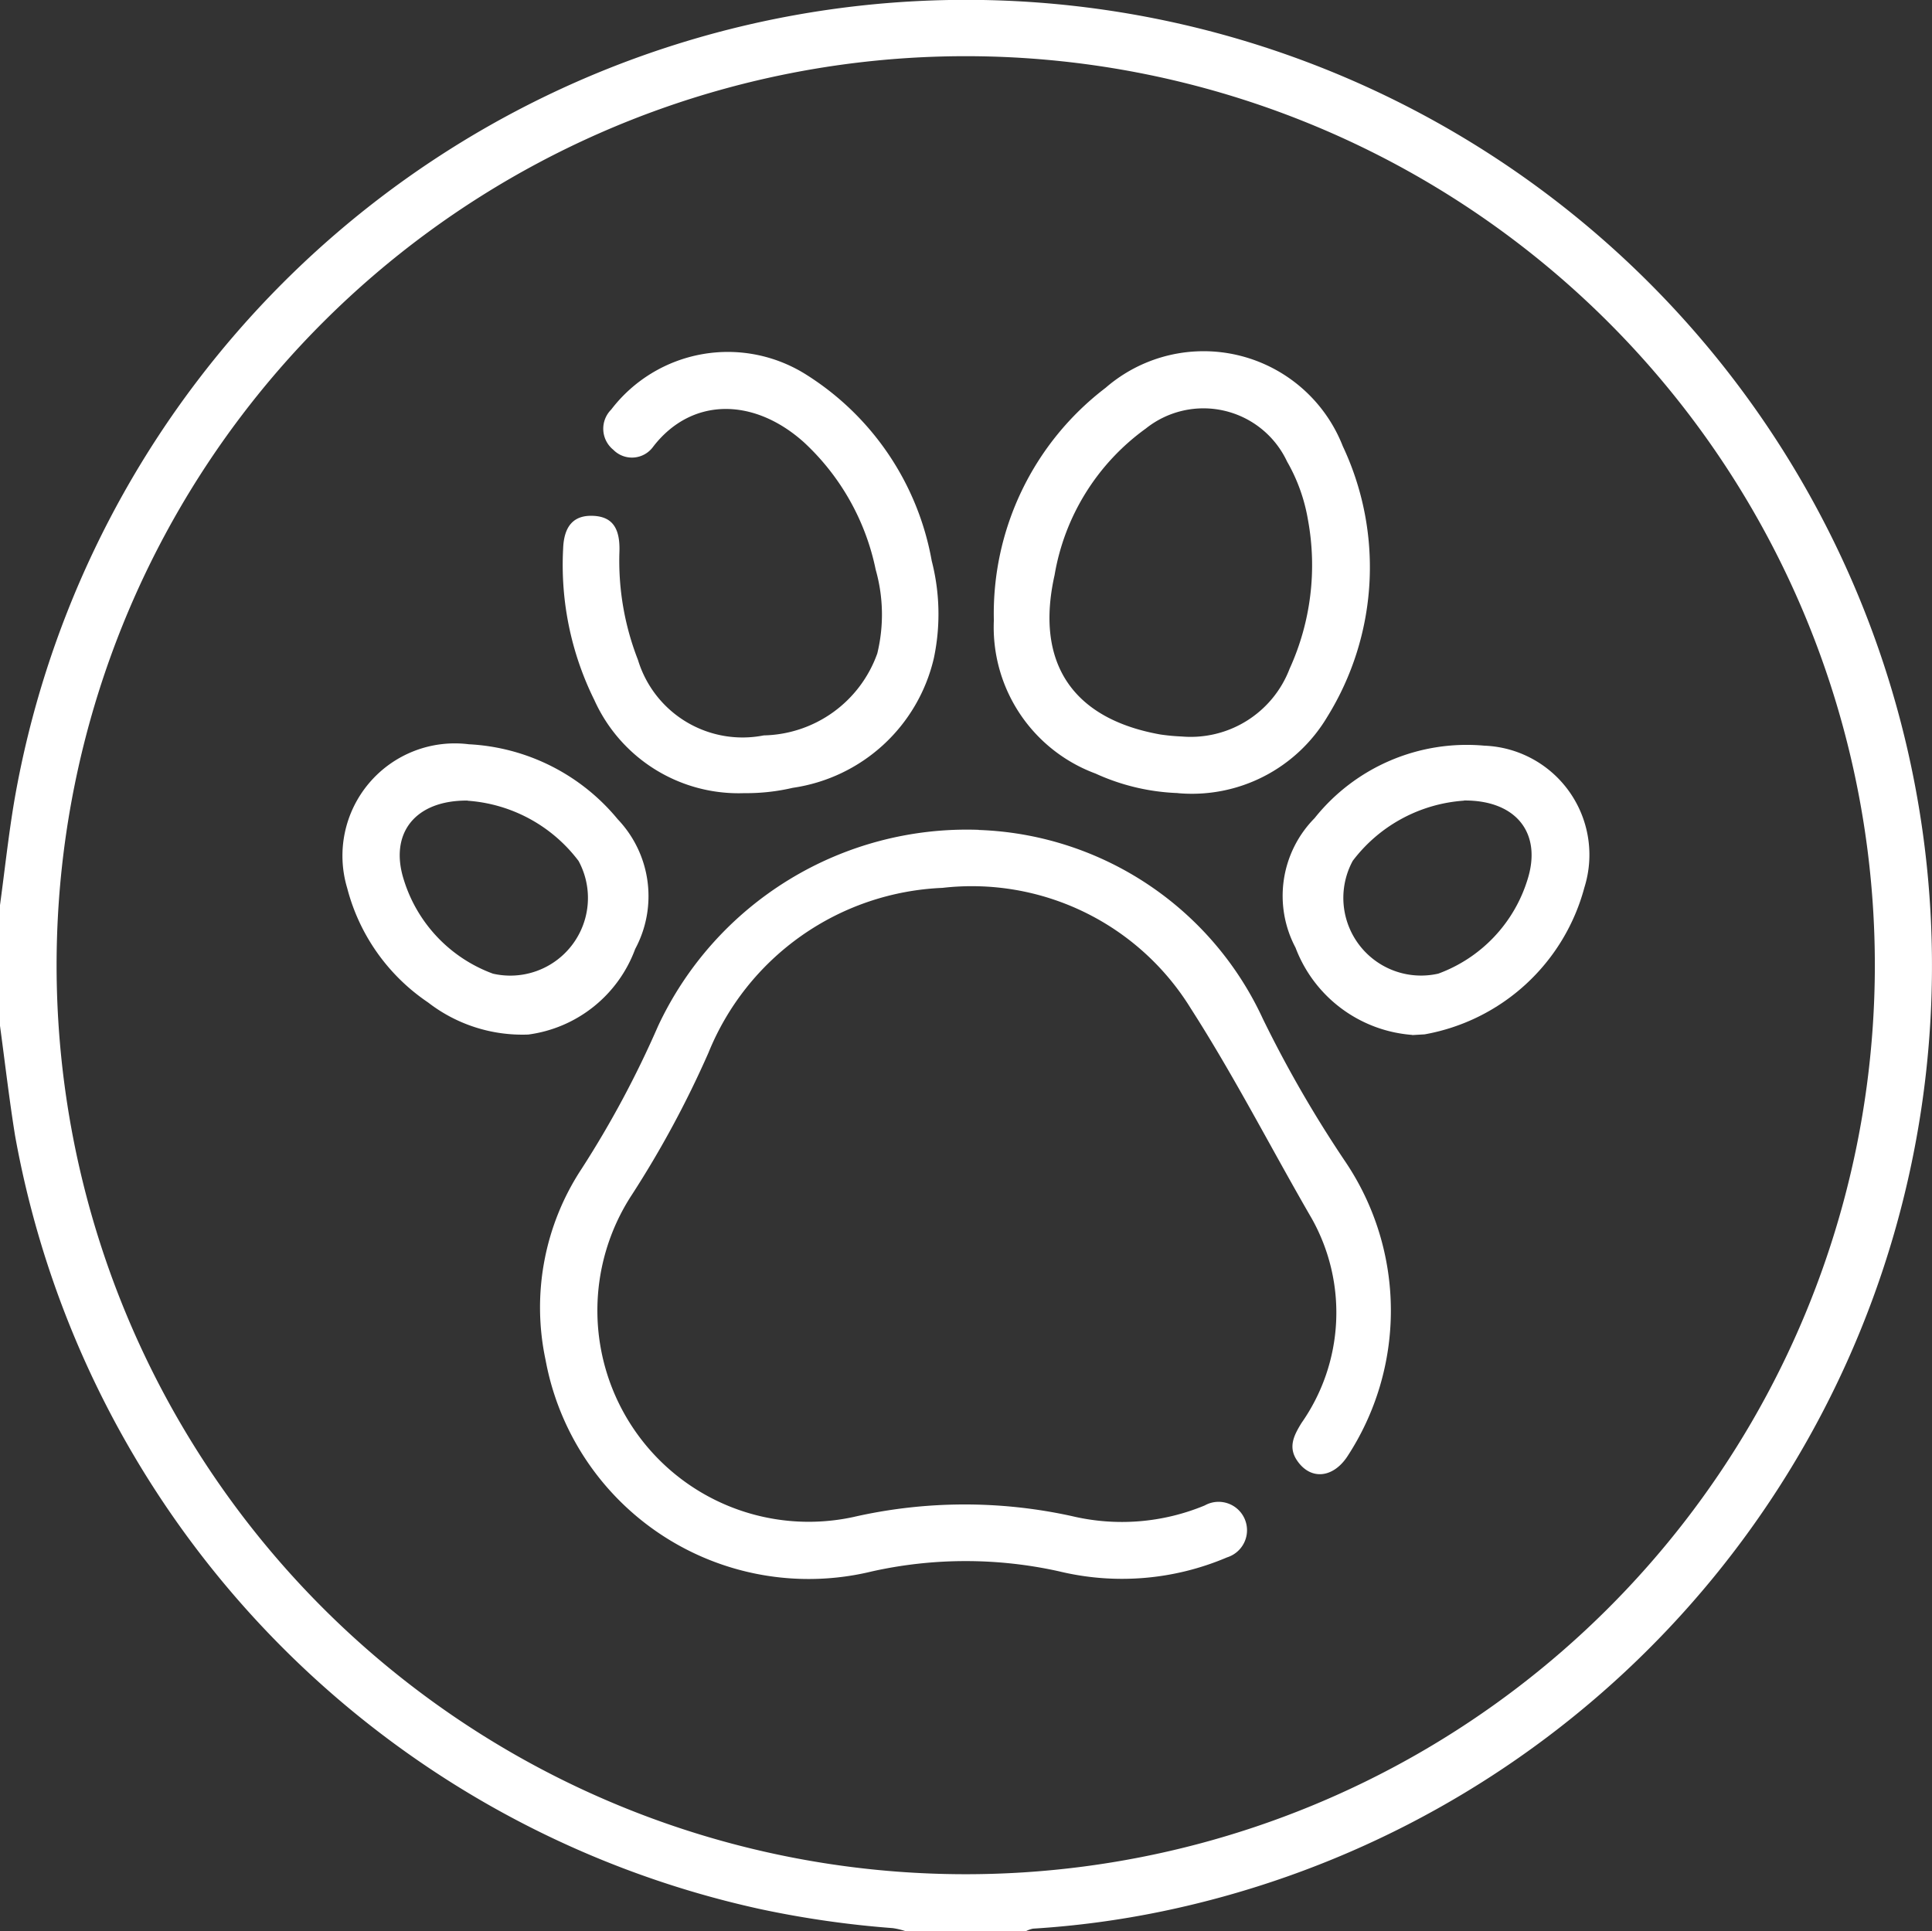 <svg id="Group_200" data-name="Group 200" xmlns="http://www.w3.org/2000/svg" xmlns:xlink="http://www.w3.org/1999/xlink" width="48.134" height="48.116" viewBox="0 0 48.134 48.116">
  <rect x="0" y="0" width="48.134" height="48.116" fill="#333333" stroke="none"/>
  <defs>
    <clipPath id="clip-path">
      <rect id="Rectangle_30" data-name="Rectangle 30" width="48.134" height="48.116" fill="#fff"/>
    </clipPath>
  </defs>
  <g id="Group_199" data-name="Group 199" clip-path="url(#clip-path)">
    <path id="Path_12738" data-name="Path 12738" d="M0,22.553c.12-.881.214-1.766.364-2.642A24.065,24.065,0,1,1,28.946,47.627a22.783,22.783,0,0,1-3.208.429.662.662,0,0,0-.174.061H22.556a1.9,1.9,0,0,0-.314-.074,24.73,24.73,0,0,1-3.3-.474A24.1,24.1,0,0,1,.376,28.3C.229,27.388.124,26.473,0,25.56V22.553M46.71,24.1a22.65,22.65,0,1,0-22.7,22.6,22.654,22.654,0,0,0,22.7-22.6" transform="translate(0 0)" fill="#fff"/>
    <path id="Path_12739" data-name="Path 12739" d="M118.074,164.707a8.106,8.106,0,0,1,7.083,4.71,29.8,29.8,0,0,0,2.062,3.569,6.634,6.634,0,0,1,.03,7.348c-.357.524-.9.572-1.231.1-.243-.342-.092-.639.1-.951a4.791,4.791,0,0,0,.257-5.091c-1.01-1.743-1.929-3.545-3.014-5.235a6.407,6.407,0,0,0-6.188-3.007,6.589,6.589,0,0,0-5.829,4.105,25.207,25.207,0,0,1-1.911,3.545,5.265,5.265,0,0,0,5.513,8.028,12.45,12.45,0,0,1,5.448-.025,5.382,5.382,0,0,0,3.313-.265.708.708,0,1,1,.556,1.294,6.669,6.669,0,0,1-4.185.348,10.731,10.731,0,0,0-4.655,0,6.665,6.665,0,0,1-8.138-5.264,6.276,6.276,0,0,1,.9-4.77,24.938,24.938,0,0,0,1.9-3.548,8.491,8.491,0,0,1,7.99-4.894" transform="translate(-93.692 -144.027)" fill="#fff"/>
    <path id="Path_12740" data-name="Path 12740" d="M201.779,80.757a5.382,5.382,0,0,1-2.051-.486,3.888,3.888,0,0,1-2.534-3.817,7.072,7.072,0,0,1,2.783-5.794,3.724,3.724,0,0,1,5.91,1.453,7.075,7.075,0,0,1-.387,6.746,3.924,3.924,0,0,1-3.72,1.9m.091-1.412a2.638,2.638,0,0,0,2.691-1.687,6.225,6.225,0,0,0,.457-3.715,4.365,4.365,0,0,0-.52-1.449,2.3,2.3,0,0,0-3.519-.822,5.664,5.664,0,0,0-2.273,3.651c-.489,2.178.437,3.578,2.628,3.971a5.106,5.106,0,0,0,.535.051" transform="translate(-172.433 -60.996)" fill="#fff"/>
    <path id="Path_12741" data-name="Path 12741" d="M116.206,80.868a3.94,3.94,0,0,1-3.728-2.317,7.581,7.581,0,0,1-.779-3.774c.02-.575.271-.837.741-.819s.677.286.662.878a6.772,6.772,0,0,0,.461,2.711,2.723,2.723,0,0,0,3.134,1.882,3.07,3.07,0,0,0,2.829-2.042,4.1,4.1,0,0,0-.04-2.088,5.955,5.955,0,0,0-1.792-3.177c-1.251-1.119-2.8-1.123-3.753.115a.651.651,0,0,1-.993.074.674.674,0,0,1-.052-1,3.656,3.656,0,0,1,4.886-.854,6.913,6.913,0,0,1,3.1,4.623,5.317,5.317,0,0,1,.054,2.421,4.231,4.231,0,0,1-3.515,3.234,5.1,5.1,0,0,1-1.212.133" transform="translate(-97.669 -61.105)" fill="#fff"/>
    <path id="Path_12742" data-name="Path 12742" d="M72.741,154.877a3.833,3.833,0,0,1-2.488-.8,4.925,4.925,0,0,1-2.015-2.85,2.8,2.8,0,0,1,3.032-3.583,5.144,5.144,0,0,1,3.708,1.868,2.778,2.778,0,0,1,.435,3.233,3.3,3.3,0,0,1-2.673,2.133m-1.5-5.831c-1.313-.012-1.962.82-1.589,1.981a3.634,3.634,0,0,0,2.219,2.332,1.935,1.935,0,0,0,2.132-2.809,3.793,3.793,0,0,0-2.762-1.5" transform="translate(-59.588 -129.099)" fill="#fff"/>
    <path id="Path_12743" data-name="Path 12743" d="M257.747,155.014a3.378,3.378,0,0,1-2.908-2.174,2.754,2.754,0,0,1,.474-3.226,4.85,4.85,0,0,1,4.232-1.807,2.721,2.721,0,0,1,2.49,3.536A5.036,5.036,0,0,1,258.055,155l-.308.018m1.288-5.841a3.8,3.8,0,0,0-2.771,1.5,1.936,1.936,0,0,0,2.132,2.81,3.635,3.635,0,0,0,2.219-2.332c.374-1.162-.273-1.992-1.579-1.982" transform="translate(-222.562 -129.227)" fill="#fff"/>
  </g>
</svg>
